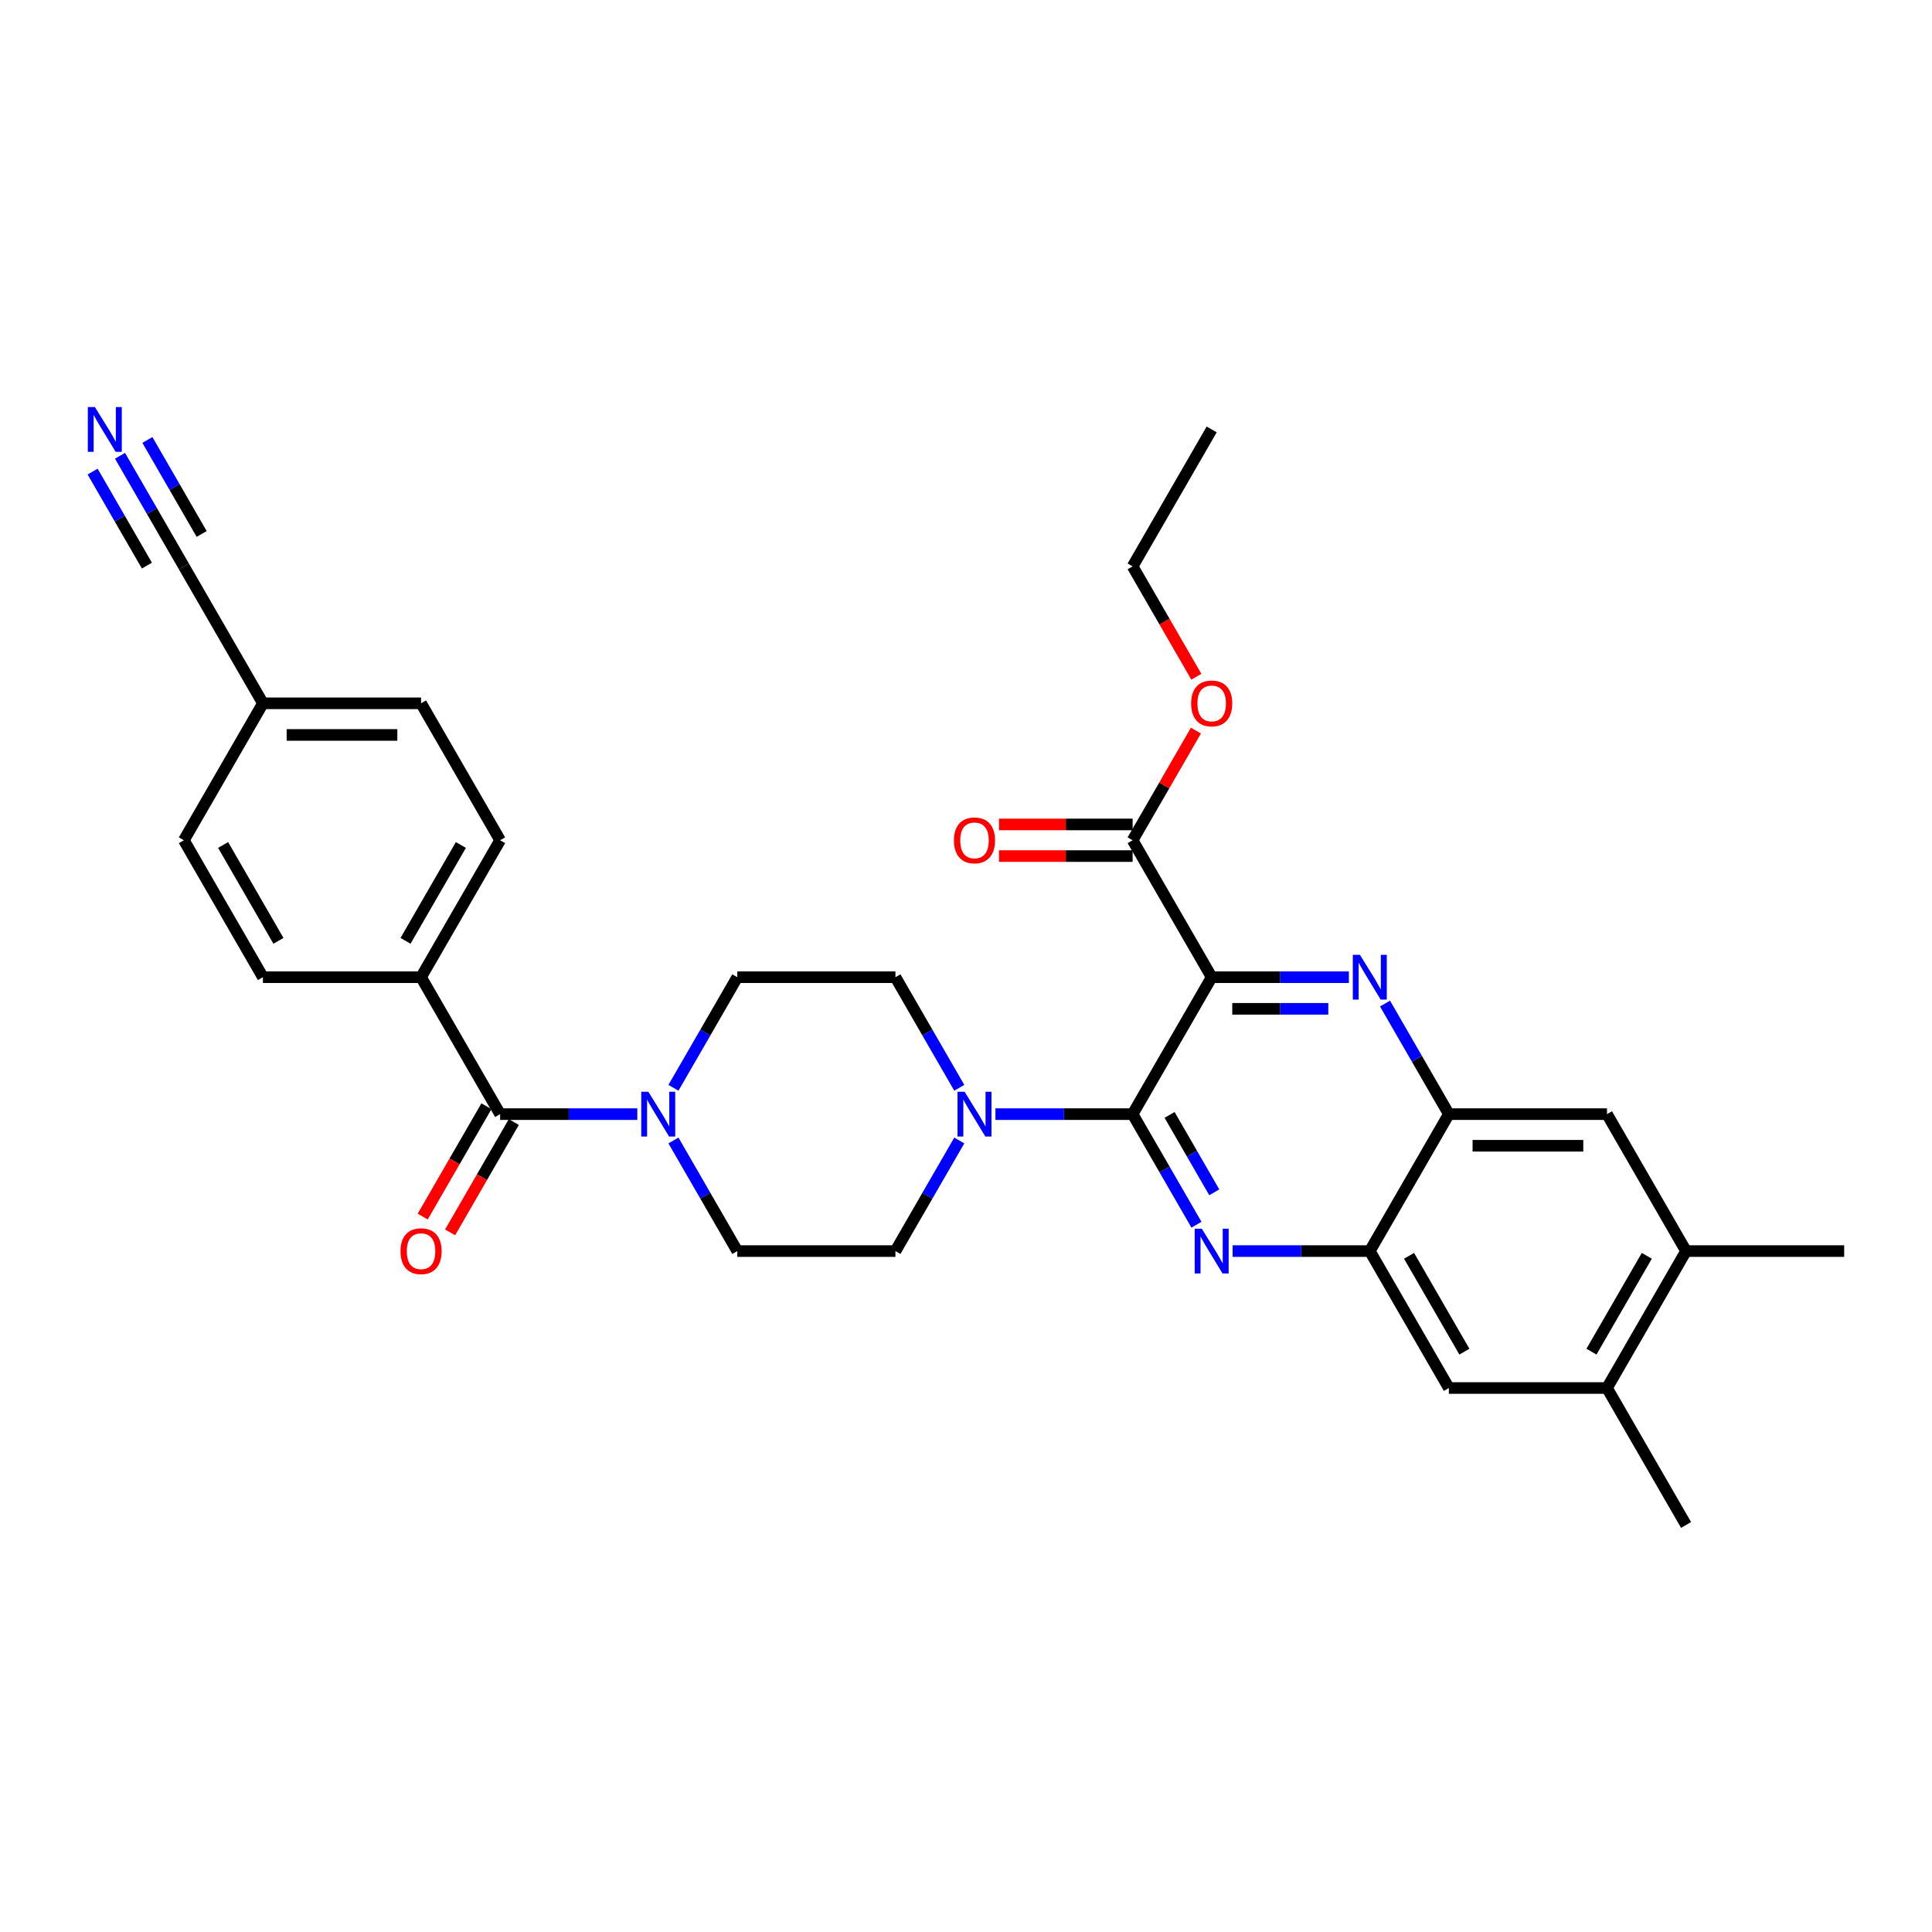 <?xml version='1.0' encoding='iso-8859-1'?>
<svg version='1.1' baseProfile='full'
              xmlns='http://www.w3.org/2000/svg'
                      xmlns:rdkit='http://www.rdkit.org/xml'
                      xmlns:xlink='http://www.w3.org/1999/xlink'
                  xml:space='preserve'
width='1000px' height='1000px' viewBox='0 0 1000 1000'>
<!-- END OF HEADER -->
<rect style='opacity:1.0;fill:#FFFFFF;stroke:none' width='1000' height='1000' x='0' y='0'> </rect>
<path class='bond-0' d='M 348.577,563.039 L 365.102,534.417' style='fill:none;fill-rule:evenodd;stroke:#0000FF;stroke-width:6px;stroke-linecap:butt;stroke-linejoin:miter;stroke-opacity:1' />
<path class='bond-0' d='M 365.102,534.417 L 381.627,505.795' style='fill:none;fill-rule:evenodd;stroke:#000000;stroke-width:6px;stroke-linecap:butt;stroke-linejoin:miter;stroke-opacity:1' />
<path class='bond-1' d='M 329.868,576.675 L 294.363,576.675' style='fill:none;fill-rule:evenodd;stroke:#0000FF;stroke-width:6px;stroke-linecap:butt;stroke-linejoin:miter;stroke-opacity:1' />
<path class='bond-1' d='M 294.363,576.675 L 258.859,576.675' style='fill:none;fill-rule:evenodd;stroke:#000000;stroke-width:6px;stroke-linecap:butt;stroke-linejoin:miter;stroke-opacity:1' />
<path class='bond-2' d='M 348.577,590.31 L 365.102,618.933' style='fill:none;fill-rule:evenodd;stroke:#0000FF;stroke-width:6px;stroke-linecap:butt;stroke-linejoin:miter;stroke-opacity:1' />
<path class='bond-2' d='M 365.102,618.933 L 381.627,647.555' style='fill:none;fill-rule:evenodd;stroke:#000000;stroke-width:6px;stroke-linecap:butt;stroke-linejoin:miter;stroke-opacity:1' />
<path class='bond-3' d='M 251.771,572.583 L 235.283,601.14' style='fill:none;fill-rule:evenodd;stroke:#000000;stroke-width:6px;stroke-linecap:butt;stroke-linejoin:miter;stroke-opacity:1' />
<path class='bond-3' d='M 235.283,601.14 L 218.796,629.697' style='fill:none;fill-rule:evenodd;stroke:#FF0000;stroke-width:6px;stroke-linecap:butt;stroke-linejoin:miter;stroke-opacity:1' />
<path class='bond-3' d='M 265.947,580.767 L 249.459,609.324' style='fill:none;fill-rule:evenodd;stroke:#000000;stroke-width:6px;stroke-linecap:butt;stroke-linejoin:miter;stroke-opacity:1' />
<path class='bond-3' d='M 249.459,609.324 L 232.972,637.881' style='fill:none;fill-rule:evenodd;stroke:#FF0000;stroke-width:6px;stroke-linecap:butt;stroke-linejoin:miter;stroke-opacity:1' />
<path class='bond-4' d='M 258.859,576.675 L 217.936,505.795' style='fill:none;fill-rule:evenodd;stroke:#000000;stroke-width:6px;stroke-linecap:butt;stroke-linejoin:miter;stroke-opacity:1' />
<path class='bond-5' d='M 872.7,647.555 L 831.777,718.436' style='fill:none;fill-rule:evenodd;stroke:#000000;stroke-width:6px;stroke-linecap:butt;stroke-linejoin:miter;stroke-opacity:1' />
<path class='bond-5' d='M 852.385,650.003 L 823.74,699.619' style='fill:none;fill-rule:evenodd;stroke:#000000;stroke-width:6px;stroke-linecap:butt;stroke-linejoin:miter;stroke-opacity:1' />
<path class='bond-6' d='M 872.7,647.555 L 831.777,576.675' style='fill:none;fill-rule:evenodd;stroke:#000000;stroke-width:6px;stroke-linecap:butt;stroke-linejoin:miter;stroke-opacity:1' />
<path class='bond-7' d='M 872.7,647.555 L 954.545,647.555' style='fill:none;fill-rule:evenodd;stroke:#000000;stroke-width:6px;stroke-linecap:butt;stroke-linejoin:miter;stroke-opacity:1' />
<path class='bond-8' d='M 831.777,718.436 L 749.932,718.436' style='fill:none;fill-rule:evenodd;stroke:#000000;stroke-width:6px;stroke-linecap:butt;stroke-linejoin:miter;stroke-opacity:1' />
<path class='bond-9' d='M 831.777,718.436 L 872.7,789.316' style='fill:none;fill-rule:evenodd;stroke:#000000;stroke-width:6px;stroke-linecap:butt;stroke-linejoin:miter;stroke-opacity:1' />
<path class='bond-10' d='M 749.932,718.436 L 709.009,647.555' style='fill:none;fill-rule:evenodd;stroke:#000000;stroke-width:6px;stroke-linecap:butt;stroke-linejoin:miter;stroke-opacity:1' />
<path class='bond-10' d='M 757.969,699.619 L 729.323,650.003' style='fill:none;fill-rule:evenodd;stroke:#000000;stroke-width:6px;stroke-linecap:butt;stroke-linejoin:miter;stroke-opacity:1' />
<path class='bond-11' d='M 709.009,647.555 L 749.932,576.675' style='fill:none;fill-rule:evenodd;stroke:#000000;stroke-width:6px;stroke-linecap:butt;stroke-linejoin:miter;stroke-opacity:1' />
<path class='bond-12' d='M 709.009,647.555 L 673.504,647.555' style='fill:none;fill-rule:evenodd;stroke:#000000;stroke-width:6px;stroke-linecap:butt;stroke-linejoin:miter;stroke-opacity:1' />
<path class='bond-12' d='M 673.504,647.555 L 638,647.555' style='fill:none;fill-rule:evenodd;stroke:#0000FF;stroke-width:6px;stroke-linecap:butt;stroke-linejoin:miter;stroke-opacity:1' />
<path class='bond-13' d='M 749.932,576.675 L 831.777,576.675' style='fill:none;fill-rule:evenodd;stroke:#000000;stroke-width:6px;stroke-linecap:butt;stroke-linejoin:miter;stroke-opacity:1' />
<path class='bond-13' d='M 762.208,593.044 L 819.5,593.044' style='fill:none;fill-rule:evenodd;stroke:#000000;stroke-width:6px;stroke-linecap:butt;stroke-linejoin:miter;stroke-opacity:1' />
<path class='bond-14' d='M 749.932,576.675 L 733.406,548.053' style='fill:none;fill-rule:evenodd;stroke:#000000;stroke-width:6px;stroke-linecap:butt;stroke-linejoin:miter;stroke-opacity:1' />
<path class='bond-14' d='M 733.406,548.053 L 716.881,519.43' style='fill:none;fill-rule:evenodd;stroke:#0000FF;stroke-width:6px;stroke-linecap:butt;stroke-linejoin:miter;stroke-opacity:1' />
<path class='bond-15' d='M 619.291,633.92 L 602.766,605.297' style='fill:none;fill-rule:evenodd;stroke:#0000FF;stroke-width:6px;stroke-linecap:butt;stroke-linejoin:miter;stroke-opacity:1' />
<path class='bond-15' d='M 602.766,605.297 L 586.241,576.675' style='fill:none;fill-rule:evenodd;stroke:#000000;stroke-width:6px;stroke-linecap:butt;stroke-linejoin:miter;stroke-opacity:1' />
<path class='bond-15' d='M 628.509,617.149 L 616.942,597.113' style='fill:none;fill-rule:evenodd;stroke:#0000FF;stroke-width:6px;stroke-linecap:butt;stroke-linejoin:miter;stroke-opacity:1' />
<path class='bond-15' d='M 616.942,597.113 L 605.374,577.077' style='fill:none;fill-rule:evenodd;stroke:#000000;stroke-width:6px;stroke-linecap:butt;stroke-linejoin:miter;stroke-opacity:1' />
<path class='bond-16' d='M 586.241,576.675 L 627.163,505.795' style='fill:none;fill-rule:evenodd;stroke:#000000;stroke-width:6px;stroke-linecap:butt;stroke-linejoin:miter;stroke-opacity:1' />
<path class='bond-17' d='M 586.241,576.675 L 550.736,576.675' style='fill:none;fill-rule:evenodd;stroke:#000000;stroke-width:6px;stroke-linecap:butt;stroke-linejoin:miter;stroke-opacity:1' />
<path class='bond-17' d='M 550.736,576.675 L 515.231,576.675' style='fill:none;fill-rule:evenodd;stroke:#0000FF;stroke-width:6px;stroke-linecap:butt;stroke-linejoin:miter;stroke-opacity:1' />
<path class='bond-18' d='M 627.163,505.795 L 662.668,505.795' style='fill:none;fill-rule:evenodd;stroke:#000000;stroke-width:6px;stroke-linecap:butt;stroke-linejoin:miter;stroke-opacity:1' />
<path class='bond-18' d='M 662.668,505.795 L 698.173,505.795' style='fill:none;fill-rule:evenodd;stroke:#0000FF;stroke-width:6px;stroke-linecap:butt;stroke-linejoin:miter;stroke-opacity:1' />
<path class='bond-18' d='M 637.815,522.164 L 662.668,522.164' style='fill:none;fill-rule:evenodd;stroke:#000000;stroke-width:6px;stroke-linecap:butt;stroke-linejoin:miter;stroke-opacity:1' />
<path class='bond-18' d='M 662.668,522.164 L 687.521,522.164' style='fill:none;fill-rule:evenodd;stroke:#0000FF;stroke-width:6px;stroke-linecap:butt;stroke-linejoin:miter;stroke-opacity:1' />
<path class='bond-19' d='M 627.163,505.795 L 586.241,434.914' style='fill:none;fill-rule:evenodd;stroke:#000000;stroke-width:6px;stroke-linecap:butt;stroke-linejoin:miter;stroke-opacity:1' />
<path class='bond-20' d='M 586.241,434.914 L 602.624,406.537' style='fill:none;fill-rule:evenodd;stroke:#000000;stroke-width:6px;stroke-linecap:butt;stroke-linejoin:miter;stroke-opacity:1' />
<path class='bond-20' d='M 602.624,406.537 L 619.007,378.161' style='fill:none;fill-rule:evenodd;stroke:#FF0000;stroke-width:6px;stroke-linecap:butt;stroke-linejoin:miter;stroke-opacity:1' />
<path class='bond-21' d='M 586.241,426.73 L 551.661,426.73' style='fill:none;fill-rule:evenodd;stroke:#000000;stroke-width:6px;stroke-linecap:butt;stroke-linejoin:miter;stroke-opacity:1' />
<path class='bond-21' d='M 551.661,426.73 L 517.081,426.73' style='fill:none;fill-rule:evenodd;stroke:#FF0000;stroke-width:6px;stroke-linecap:butt;stroke-linejoin:miter;stroke-opacity:1' />
<path class='bond-21' d='M 586.241,443.099 L 551.661,443.099' style='fill:none;fill-rule:evenodd;stroke:#000000;stroke-width:6px;stroke-linecap:butt;stroke-linejoin:miter;stroke-opacity:1' />
<path class='bond-21' d='M 551.661,443.099 L 517.081,443.099' style='fill:none;fill-rule:evenodd;stroke:#FF0000;stroke-width:6px;stroke-linecap:butt;stroke-linejoin:miter;stroke-opacity:1' />
<path class='bond-22' d='M 619.215,350.268 L 602.728,321.711' style='fill:none;fill-rule:evenodd;stroke:#FF0000;stroke-width:6px;stroke-linecap:butt;stroke-linejoin:miter;stroke-opacity:1' />
<path class='bond-22' d='M 602.728,321.711 L 586.241,293.154' style='fill:none;fill-rule:evenodd;stroke:#000000;stroke-width:6px;stroke-linecap:butt;stroke-linejoin:miter;stroke-opacity:1' />
<path class='bond-23' d='M 586.241,293.154 L 627.163,222.273' style='fill:none;fill-rule:evenodd;stroke:#000000;stroke-width:6px;stroke-linecap:butt;stroke-linejoin:miter;stroke-opacity:1' />
<path class='bond-24' d='M 496.523,563.039 L 479.998,534.417' style='fill:none;fill-rule:evenodd;stroke:#0000FF;stroke-width:6px;stroke-linecap:butt;stroke-linejoin:miter;stroke-opacity:1' />
<path class='bond-24' d='M 479.998,534.417 L 463.472,505.795' style='fill:none;fill-rule:evenodd;stroke:#000000;stroke-width:6px;stroke-linecap:butt;stroke-linejoin:miter;stroke-opacity:1' />
<path class='bond-25' d='M 496.523,590.31 L 479.998,618.933' style='fill:none;fill-rule:evenodd;stroke:#0000FF;stroke-width:6px;stroke-linecap:butt;stroke-linejoin:miter;stroke-opacity:1' />
<path class='bond-25' d='M 479.998,618.933 L 463.472,647.555' style='fill:none;fill-rule:evenodd;stroke:#000000;stroke-width:6px;stroke-linecap:butt;stroke-linejoin:miter;stroke-opacity:1' />
<path class='bond-26' d='M 463.472,505.795 L 381.627,505.795' style='fill:none;fill-rule:evenodd;stroke:#000000;stroke-width:6px;stroke-linecap:butt;stroke-linejoin:miter;stroke-opacity:1' />
<path class='bond-27' d='M 381.627,647.555 L 463.472,647.555' style='fill:none;fill-rule:evenodd;stroke:#000000;stroke-width:6px;stroke-linecap:butt;stroke-linejoin:miter;stroke-opacity:1' />
<path class='bond-28' d='M 217.936,505.795 L 258.859,434.914' style='fill:none;fill-rule:evenodd;stroke:#000000;stroke-width:6px;stroke-linecap:butt;stroke-linejoin:miter;stroke-opacity:1' />
<path class='bond-28' d='M 209.898,486.978 L 238.544,437.362' style='fill:none;fill-rule:evenodd;stroke:#000000;stroke-width:6px;stroke-linecap:butt;stroke-linejoin:miter;stroke-opacity:1' />
<path class='bond-29' d='M 217.936,505.795 L 136.09,505.795' style='fill:none;fill-rule:evenodd;stroke:#000000;stroke-width:6px;stroke-linecap:butt;stroke-linejoin:miter;stroke-opacity:1' />
<path class='bond-30' d='M 258.859,434.914 L 217.936,364.034' style='fill:none;fill-rule:evenodd;stroke:#000000;stroke-width:6px;stroke-linecap:butt;stroke-linejoin:miter;stroke-opacity:1' />
<path class='bond-31' d='M 136.09,505.795 L 95.168,434.914' style='fill:none;fill-rule:evenodd;stroke:#000000;stroke-width:6px;stroke-linecap:butt;stroke-linejoin:miter;stroke-opacity:1' />
<path class='bond-31' d='M 144.128,486.978 L 115.482,437.362' style='fill:none;fill-rule:evenodd;stroke:#000000;stroke-width:6px;stroke-linecap:butt;stroke-linejoin:miter;stroke-opacity:1' />
<path class='bond-32' d='M 217.936,364.034 L 136.09,364.034' style='fill:none;fill-rule:evenodd;stroke:#000000;stroke-width:6px;stroke-linecap:butt;stroke-linejoin:miter;stroke-opacity:1' />
<path class='bond-32' d='M 205.659,380.403 L 148.367,380.403' style='fill:none;fill-rule:evenodd;stroke:#000000;stroke-width:6px;stroke-linecap:butt;stroke-linejoin:miter;stroke-opacity:1' />
<path class='bond-33' d='M 95.168,434.914 L 136.09,364.034' style='fill:none;fill-rule:evenodd;stroke:#000000;stroke-width:6px;stroke-linecap:butt;stroke-linejoin:miter;stroke-opacity:1' />
<path class='bond-34' d='M 136.09,364.034 L 95.168,293.154' style='fill:none;fill-rule:evenodd;stroke:#000000;stroke-width:6px;stroke-linecap:butt;stroke-linejoin:miter;stroke-opacity:1' />
<path class='bond-35' d='M 95.168,293.154 L 78.642,264.531' style='fill:none;fill-rule:evenodd;stroke:#000000;stroke-width:6px;stroke-linecap:butt;stroke-linejoin:miter;stroke-opacity:1' />
<path class='bond-35' d='M 78.642,264.531 L 62.117,235.909' style='fill:none;fill-rule:evenodd;stroke:#0000FF;stroke-width:6px;stroke-linecap:butt;stroke-linejoin:miter;stroke-opacity:1' />
<path class='bond-35' d='M 104.386,276.382 L 90.34,252.053' style='fill:none;fill-rule:evenodd;stroke:#000000;stroke-width:6px;stroke-linecap:butt;stroke-linejoin:miter;stroke-opacity:1' />
<path class='bond-35' d='M 90.34,252.053 L 76.293,227.724' style='fill:none;fill-rule:evenodd;stroke:#0000FF;stroke-width:6px;stroke-linecap:butt;stroke-linejoin:miter;stroke-opacity:1' />
<path class='bond-35' d='M 76.034,292.752 L 61.987,268.423' style='fill:none;fill-rule:evenodd;stroke:#000000;stroke-width:6px;stroke-linecap:butt;stroke-linejoin:miter;stroke-opacity:1' />
<path class='bond-35' d='M 61.987,268.423 L 47.941,244.093' style='fill:none;fill-rule:evenodd;stroke:#0000FF;stroke-width:6px;stroke-linecap:butt;stroke-linejoin:miter;stroke-opacity:1' />
<path  class='atom-0' d='M 335.581 565.086
L 343.176 577.362
Q 343.929 578.574, 345.14 580.767
Q 346.351 582.961, 346.417 583.092
L 346.417 565.086
L 349.494 565.086
L 349.494 588.264
L 346.319 588.264
L 338.167 574.842
Q 337.217 573.27, 336.203 571.47
Q 335.22 569.669, 334.926 569.112
L 334.926 588.264
L 331.914 588.264
L 331.914 565.086
L 335.581 565.086
' fill='#0000FF'/>
<path  class='atom-2' d='M 207.296 647.621
Q 207.296 642.055, 210.046 638.945
Q 212.796 635.835, 217.936 635.835
Q 223.076 635.835, 225.826 638.945
Q 228.576 642.055, 228.576 647.621
Q 228.576 653.252, 225.793 656.46
Q 223.01 659.636, 217.936 659.636
Q 212.829 659.636, 210.046 656.46
Q 207.296 653.284, 207.296 647.621
M 217.936 657.017
Q 221.472 657.017, 223.37 654.659
Q 225.302 652.27, 225.302 647.621
Q 225.302 643.07, 223.37 640.778
Q 221.472 638.454, 217.936 638.454
Q 214.4 638.454, 212.469 640.746
Q 210.57 643.037, 210.57 647.621
Q 210.57 652.302, 212.469 654.659
Q 214.4 657.017, 217.936 657.017
' fill='#FF0000'/>
<path  class='atom-9' d='M 622.04 635.966
L 629.635 648.243
Q 630.388 649.454, 631.599 651.648
Q 632.811 653.841, 632.876 653.972
L 632.876 635.966
L 635.954 635.966
L 635.954 659.145
L 632.778 659.145
L 624.626 645.722
Q 623.677 644.15, 622.662 642.35
Q 621.68 640.549, 621.385 639.993
L 621.385 659.145
L 618.373 659.145
L 618.373 635.966
L 622.04 635.966
' fill='#0000FF'/>
<path  class='atom-12' d='M 703.885 494.205
L 711.481 506.482
Q 712.234 507.693, 713.445 509.887
Q 714.656 512.08, 714.722 512.211
L 714.722 494.205
L 717.799 494.205
L 717.799 517.384
L 714.624 517.384
L 706.472 503.961
Q 705.522 502.39, 704.507 500.589
Q 703.525 498.789, 703.231 498.232
L 703.231 517.384
L 700.219 517.384
L 700.219 494.205
L 703.885 494.205
' fill='#0000FF'/>
<path  class='atom-14' d='M 616.523 364.1
Q 616.523 358.534, 619.273 355.424
Q 622.023 352.314, 627.163 352.314
Q 632.303 352.314, 635.053 355.424
Q 637.803 358.534, 637.803 364.1
Q 637.803 369.731, 635.021 372.939
Q 632.238 376.114, 627.163 376.114
Q 622.056 376.114, 619.273 372.939
Q 616.523 369.763, 616.523 364.1
M 627.163 373.495
Q 630.699 373.495, 632.598 371.138
Q 634.529 368.748, 634.529 364.1
Q 634.529 359.549, 632.598 357.257
Q 630.699 354.933, 627.163 354.933
Q 623.628 354.933, 621.696 357.225
Q 619.797 359.516, 619.797 364.1
Q 619.797 368.781, 621.696 371.138
Q 623.628 373.495, 627.163 373.495
' fill='#FF0000'/>
<path  class='atom-15' d='M 493.755 434.98
Q 493.755 429.414, 496.505 426.304
Q 499.255 423.194, 504.395 423.194
Q 509.535 423.194, 512.285 426.304
Q 515.035 429.414, 515.035 434.98
Q 515.035 440.611, 512.252 443.819
Q 509.47 446.995, 504.395 446.995
Q 499.288 446.995, 496.505 443.819
Q 493.755 440.644, 493.755 434.98
M 504.395 444.376
Q 507.931 444.376, 509.83 442.019
Q 511.761 439.629, 511.761 434.98
Q 511.761 430.429, 509.83 428.138
Q 507.931 425.813, 504.395 425.813
Q 500.859 425.813, 498.928 428.105
Q 497.029 430.396, 497.029 434.98
Q 497.029 439.661, 498.928 442.019
Q 500.859 444.376, 504.395 444.376
' fill='#FF0000'/>
<path  class='atom-18' d='M 499.272 565.086
L 506.867 577.362
Q 507.62 578.574, 508.831 580.767
Q 510.042 582.961, 510.108 583.092
L 510.108 565.086
L 513.185 565.086
L 513.185 588.264
L 510.01 588.264
L 501.858 574.842
Q 500.908 573.27, 499.894 571.47
Q 498.911 569.669, 498.617 569.112
L 498.617 588.264
L 495.605 588.264
L 495.605 565.086
L 499.272 565.086
' fill='#0000FF'/>
<path  class='atom-32' d='M 49.121 210.684
L 56.717 222.961
Q 57.469 224.172, 58.681 226.366
Q 59.892 228.559, 59.958 228.69
L 59.958 210.684
L 63.035 210.684
L 63.035 233.863
L 59.859 233.863
L 51.708 220.44
Q 50.758 218.869, 49.743 217.068
Q 48.761 215.267, 48.467 214.711
L 48.467 233.863
L 45.455 233.863
L 45.455 210.684
L 49.121 210.684
' fill='#0000FF'/>
</svg>

